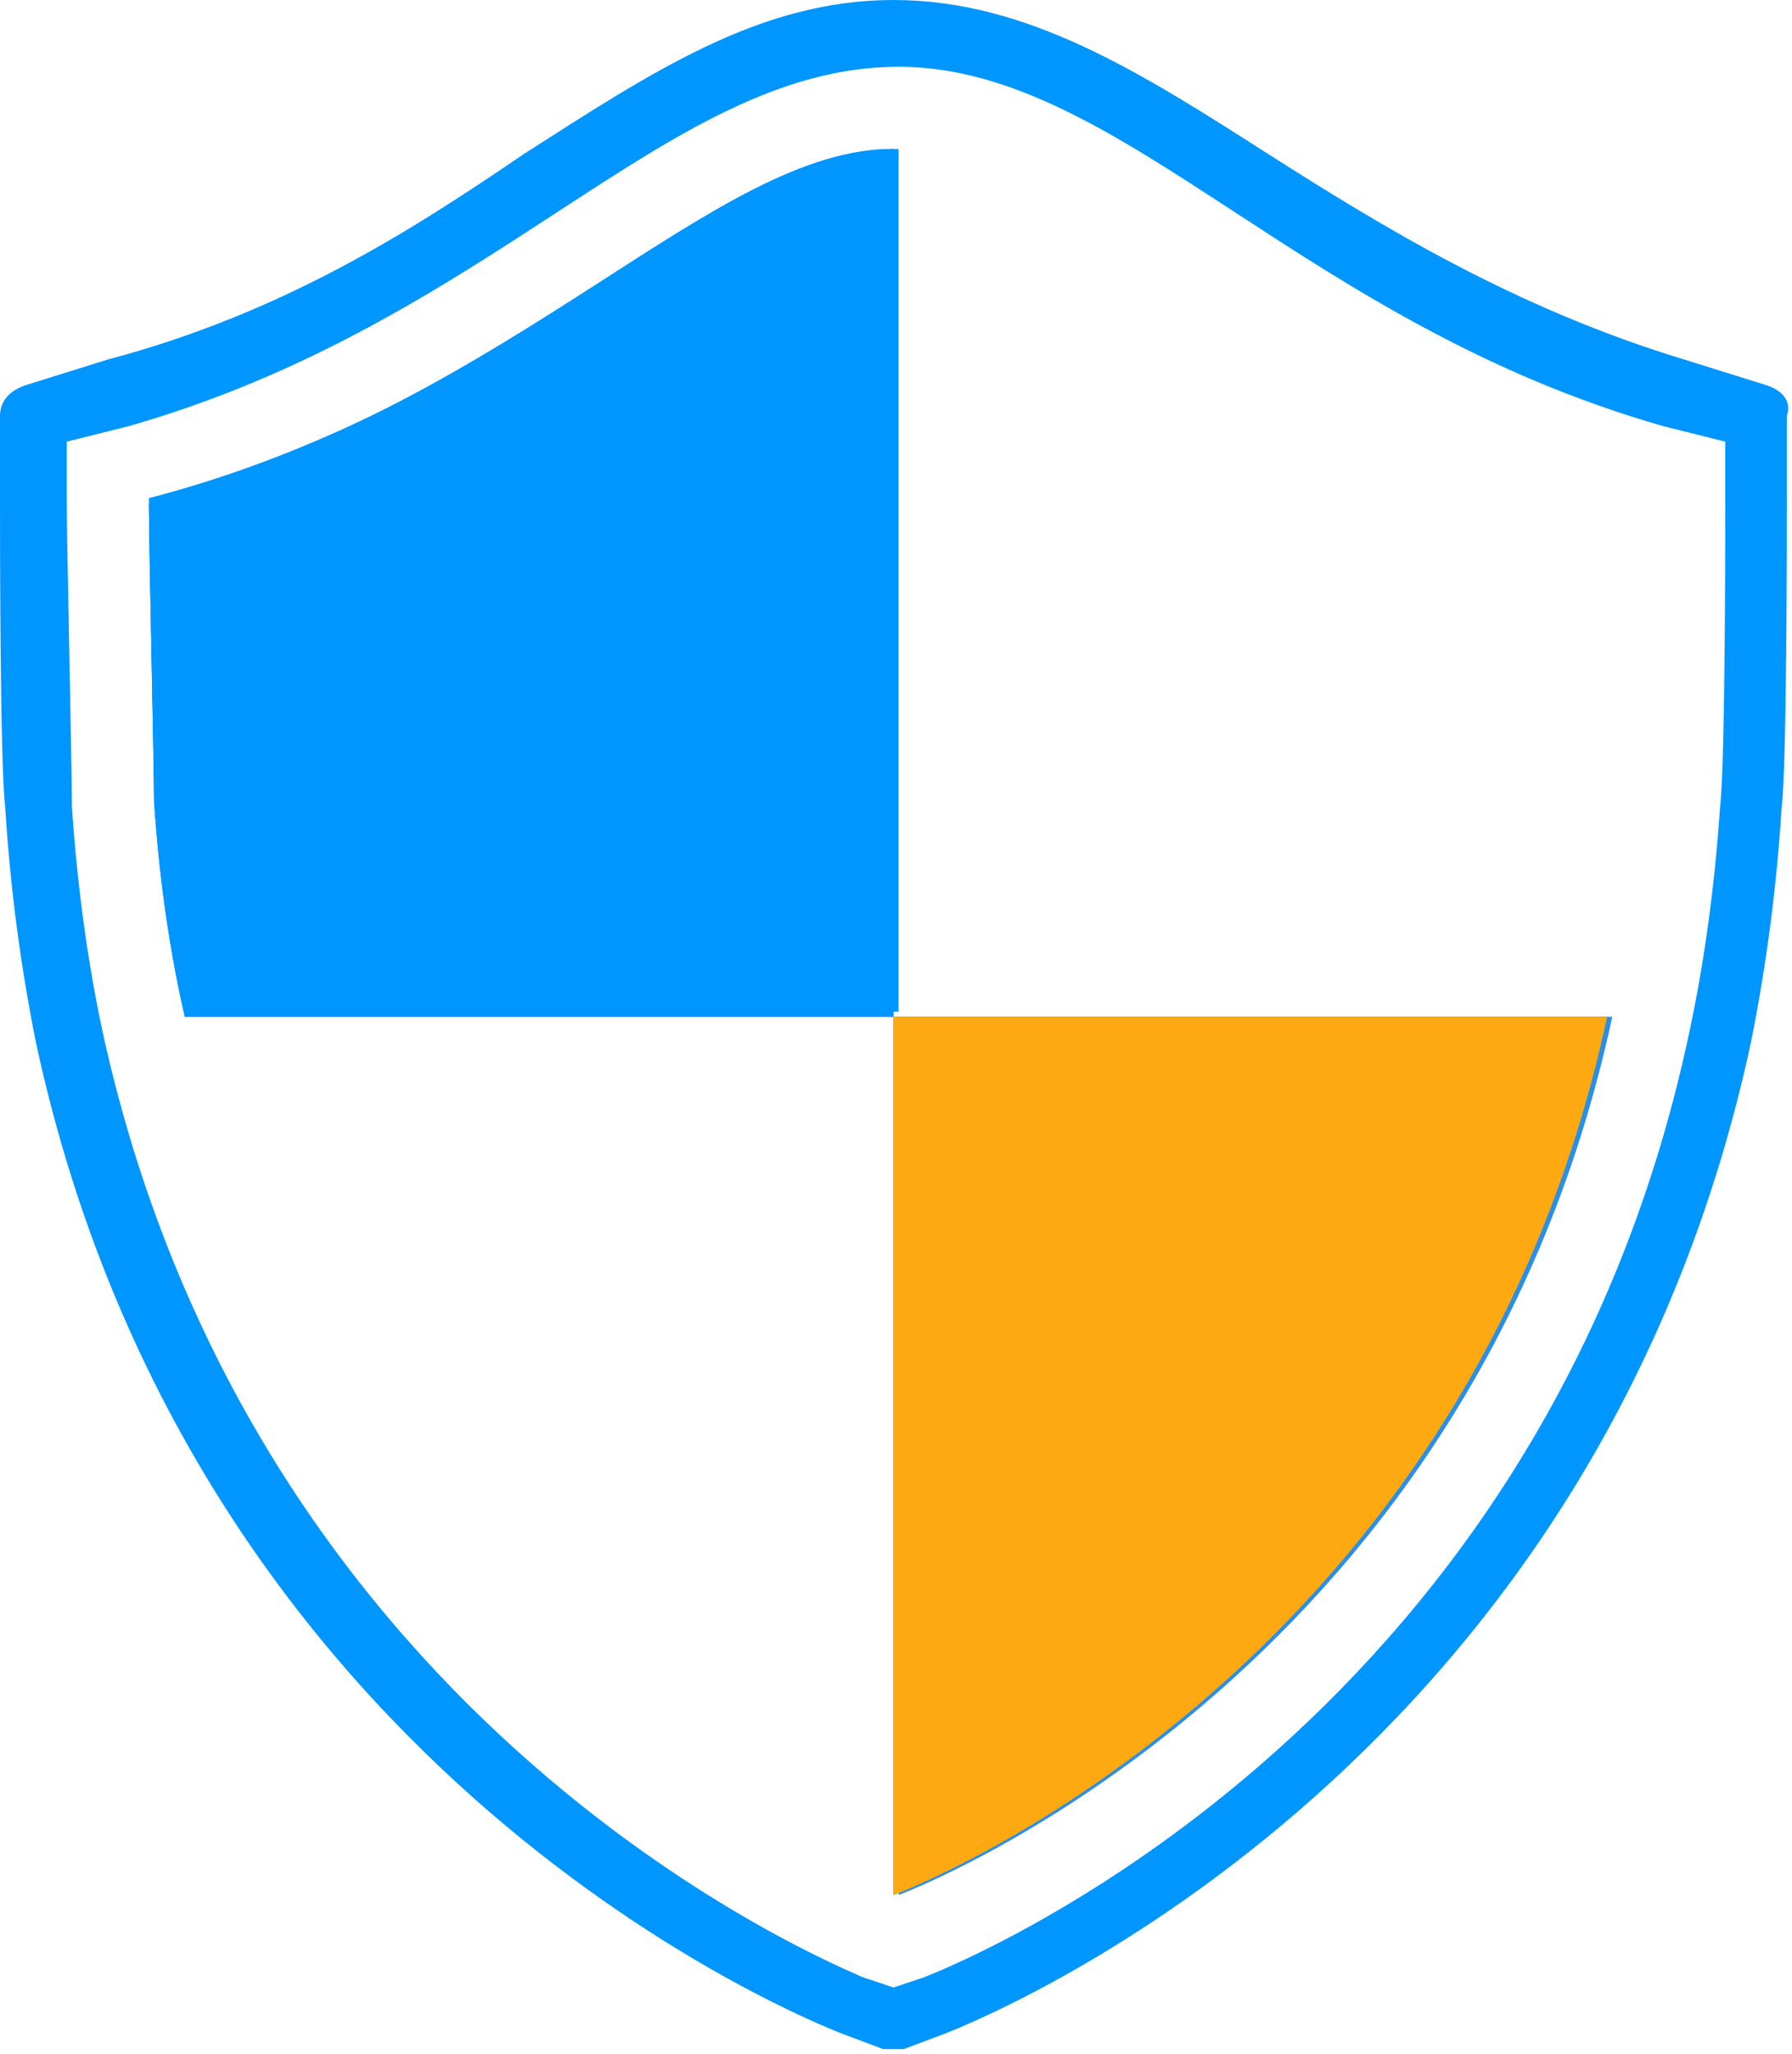 <?xml version="1.0" encoding="utf-8"?>
<!-- Generator: Adobe Illustrator 19.2.1, SVG Export Plug-In . SVG Version: 6.00 Build 0)  -->
<svg version="1.1" id="icons" xmlns="http://www.w3.org/2000/svg" xmlns:xlink="http://www.w3.org/1999/xlink" x="0px" y="0px"
	 viewBox="0 0 34.9 40" style="enable-background:new 0 0 34.9 40;" xml:space="preserve">
<style type="text/css">
	.st0{fill:#0096FF;}
	.st1{fill:#288FEB;}
	.st2{fill:#FFA912;}
</style>
<path class="st0" d="M17.5,2.9v16.8H3.6c-0.3-1.3-0.5-2.7-0.6-4.2c0-0.7-0.1-5-0.1-5.8C10.2,7.8,13.9,2.9,17.5,2.9z"/>
<path class="st1" d="M31.3,19.8c-2.8,13-13.9,17.1-13.9,17.1V19.8H31.3z"/>
<path class="st0" d="M17.5,19.8H3.6c-0.3-1.3-0.5-2.7-0.6-4.2c0-0.7-0.1-5-0.1-5.8c7.3-2.1,11-6.9,14.5-6.9V19.8z"/>
<path class="st1" d="M17.5,19.8h13.9c-2.8,13-13.9,17.1-13.9,17.1V19.8z"/>
<g>
	<path class="st0" d="M34.4,7.5L32.8,7c-3.3-1-5.9-2.6-8.1-4c-2.5-1.6-4.7-3-7.3-3c-2.6,0-4.7,1.4-7.2,3C8,4.5,5.5,6.1,2.1,7
		L0.5,7.5C0.2,7.6,0,7.8,0,8.1v1.7c0,0.5,0,5.1,0.1,5.9c0.1,1.6,0.3,3.1,0.6,4.6c3.1,14.4,15.2,19.1,15.7,19.3l0.8,0.3
		c0.1,0,0.1,0,0.2,0c0.1,0,0.1,0,0.2,0l0.8-0.3c0.5-0.2,12.6-4.9,15.7-19.3c0.3-1.5,0.5-3,0.6-4.6c0.1-0.8,0.1-5.4,0.1-5.9V8.1
		C34.9,7.8,34.7,7.6,34.4,7.5z M33.6,9.8c0,0.6,0,5.1-0.1,5.9c-0.1,1.5-0.3,3-0.6,4.4C30,33.8,18.5,38.3,18,38.5l-0.6,0.2l-0.6-0.2
		C16.4,38.3,5,33.8,2,20.1c-0.3-1.4-0.5-2.9-0.6-4.4c0-0.8-0.1-5.2-0.1-5.9V8.6l1.2-0.3c3.5-1,6.1-2.7,8.4-4.2
		c2.3-1.5,4.3-2.8,6.6-2.8c2.2,0,4.2,1.3,6.5,2.8c2.3,1.5,4.9,3.2,8.4,4.2l1.2,0.3V9.8z"/>
	<path class="st0" d="M17.5,19.8H3.6c-0.3-1.3-0.5-2.7-0.6-4.2c0-0.7-0.1-5-0.1-5.8c7.3-2.1,11-6.9,14.5-6.9V19.8z"/>
</g>
<path class="st2" d="M31.3,19.8c-2.8,13-13.9,17.1-13.9,17.1V19.8H31.3z"/>
</svg>
